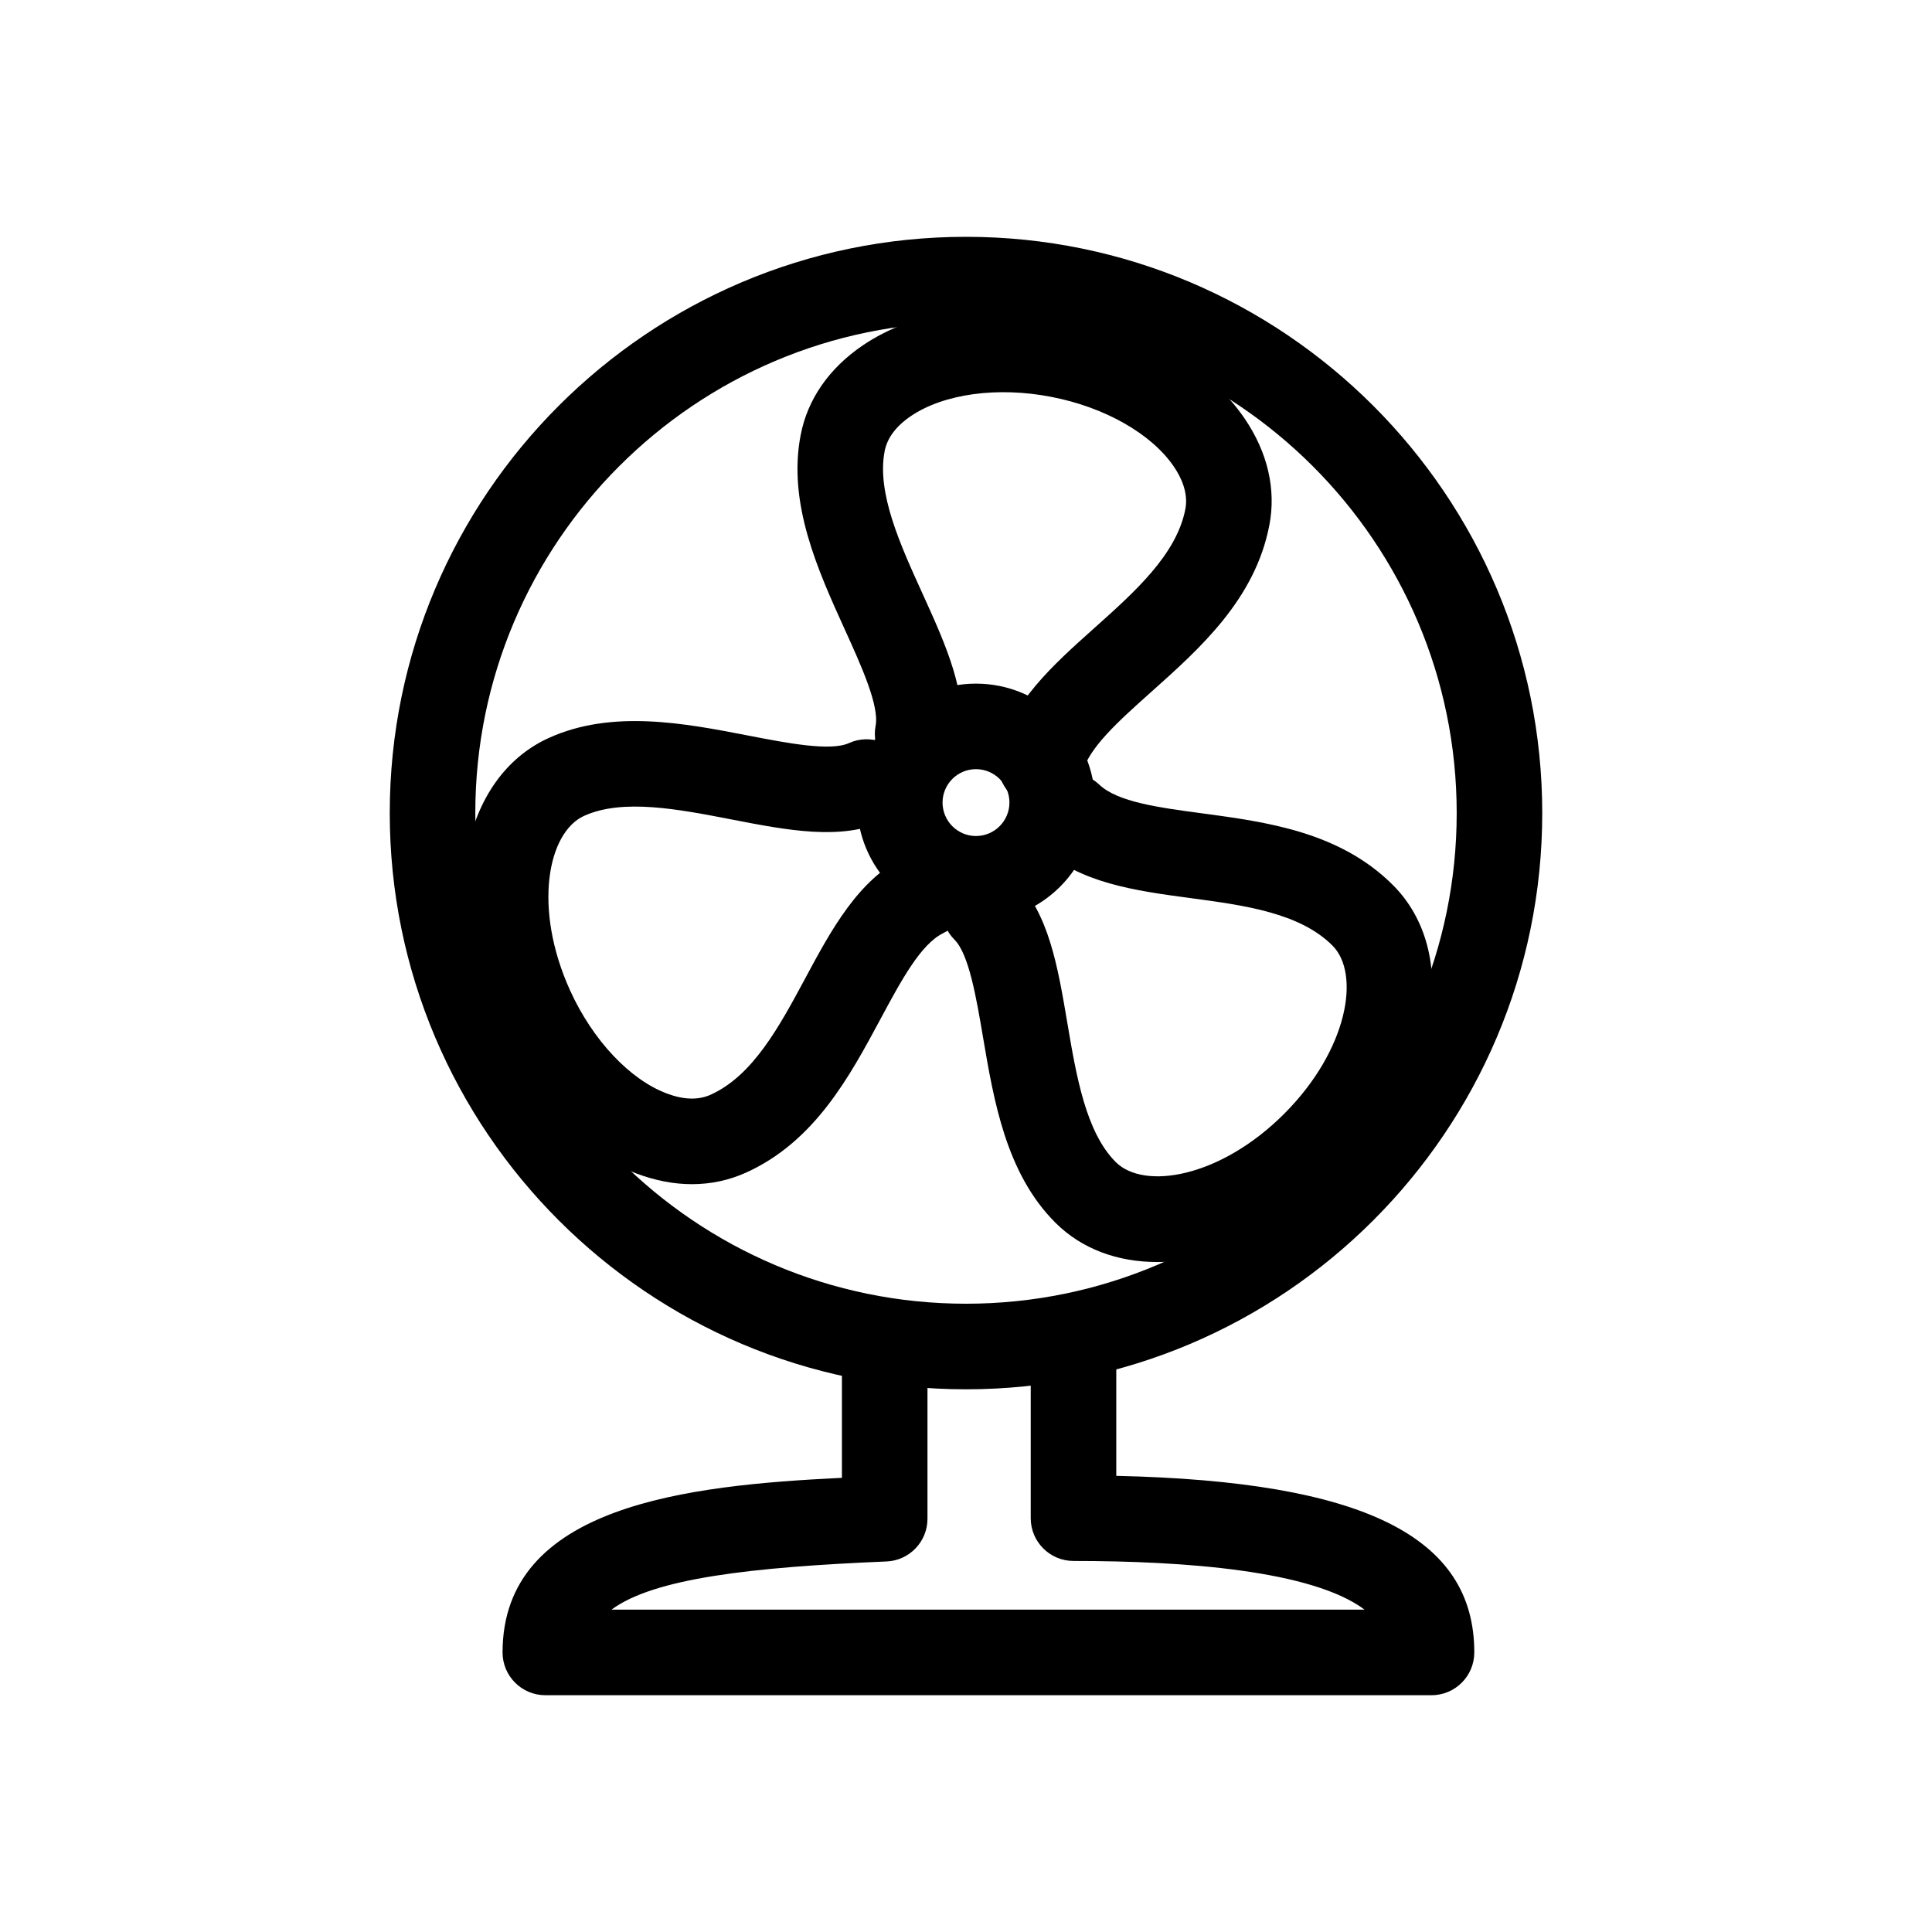 <?xml version="1.0" encoding="UTF-8"?>
<!-- Uploaded to: ICON Repo, www.svgrepo.com, Generator: ICON Repo Mixer Tools -->
<svg fill="#000000" width="800px" height="800px" version="1.1" viewBox="144 144 512 512" xmlns="http://www.w3.org/2000/svg">
 <g>
  <path d="m400 512.18c-84.207 0-152.71-68.504-152.71-152.71 0-84.207 68.504-152.71 152.71-152.71s152.71 68.508 152.71 152.71c0 84.211-68.5 152.71-152.71 152.71zm0-282.76c-71.703 0-130.04 58.34-130.04 130.04 0 71.711 58.332 130.04 130.04 130.04s130.04-58.332 130.04-130.04c-0.004-71.707-58.34-130.04-130.04-130.04z"/>
  <path d="m523.36 593.25h-234.84c-6.258 0-11.336-5.078-11.336-11.336 0-39.012 49.004-44.297 89.934-46.273v-30.422c0-6.258 5.078-11.336 11.336-11.336 6.258 0 11.336 5.078 11.336 11.336v41.266c0 6.082-4.797 11.07-10.863 11.32-35.836 1.508-61.668 4.457-72.871 12.766h199.57c-13.859-10.387-47.676-12.902-77.137-12.902-6.258 0-11.336-5.078-11.336-11.336v-41.137c0-6.258 5.078-11.336 11.336-11.336s11.336 5.078 11.336 11.336v29.918c65.504 1.461 94.879 16.07 94.879 46.789-0.004 6.273-5.074 11.348-11.34 11.348z"/>
  <path d="m402.64 388.23c-17.387 0-31.527-14.148-31.527-31.535 0-17.387 14.141-31.527 31.527-31.527s31.543 14.141 31.543 31.527c0.004 17.387-14.148 31.535-31.543 31.535zm0-40.395c-4.887 0-8.855 3.969-8.855 8.855 0 4.887 3.969 8.863 8.855 8.863s8.871-3.981 8.871-8.863c0.004-4.883-3.981-8.855-8.871-8.855z"/>
  <path d="m419.82 357.74c-0.812 0-1.637-0.09-2.481-0.273-6.109-1.359-9.965-7.41-8.605-13.523 3.043-13.645 14.363-23.75 25.297-33.527 10.699-9.562 21.785-19.453 24.102-31.512 0.84-4.363-1.18-8.508-3.027-11.219-5.906-8.715-18.375-15.809-32.547-18.516-14.211-2.766-28.445-0.805-37.168 5.098-3.941 2.672-6.273 5.801-6.953 9.301-2.125 11.004 4.074 24.652 10.082 37.848 6.258 13.777 12.176 26.797 9.785 39.203-1.195 6.133-7.098 10.148-13.27 8.984-6.156-1.18-10.172-7.129-8.988-13.273 1.02-5.305-3.871-16.051-8.176-25.527-7.113-15.668-15.191-33.422-11.688-51.504 1.812-9.477 7.527-17.715 16.5-23.797 13.742-9.289 33.992-12.5 54.156-8.59 20.148 3.856 37.727 14.34 47.039 28.059 6.082 8.973 8.34 18.738 6.508 28.223-3.762 19.59-18.375 32.637-31.262 44.141-8.652 7.727-16.812 15.023-18.258 21.531-1.172 5.285-5.852 8.875-11.047 8.875z"/>
  <path d="m450.69 478.45c-10.449 0-19.957-3.394-27.008-10.434-13.062-13.047-16.309-32.277-19.191-49.254-1.742-10.258-3.703-21.891-7.527-25.719-4.43-4.43-4.43-11.609 0-16.031 4.43-4.43 11.602-4.414 16.031 0.016 8.926 8.938 11.32 23.035 13.844 37.957 2.418 14.289 4.934 29.066 12.855 36.988 7.543 7.481 27.688 4.117 44.605-12.781 16.914-16.914 20.324-37.09 12.812-44.613-8.695-8.695-23.383-10.664-37.594-12.57-14.555-1.949-29.594-3.969-39.766-13.602-4.543-4.301-4.734-11.477-0.441-16.02 4.309-4.559 11.496-4.746 16.031-0.434 4.856 4.59 15.703 6.051 27.199 7.586 17.109 2.297 36.484 4.902 50.598 19.008 17.906 17.922 12.27 51.594-12.812 76.668-15.191 15.195-33.535 23.234-49.637 23.234z"/>
  <path d="m327.39 457.82c-4.75 0-9.652-0.934-14.594-2.777-15.512-5.812-29.859-20.461-38.344-39.156-14.656-32.289-8.102-65.801 14.938-76.301 16.797-7.637 36.004-3.934 52.887-0.656 10.242 1.984 21.828 4.238 26.73 1.984 5.652-2.555 12.398-0.051 15 5.664 2.586 5.703 0.047 12.418-5.668 15.004-11.48 5.18-25.504 2.488-40.355-0.395-14.242-2.762-28.973-5.621-39.203-0.969-9.684 4.414-13.578 24.512-3.688 46.289 5.981 13.141 15.809 23.609 25.668 27.297 4.457 1.668 8.34 1.773 11.586 0.297 11.219-5.078 18.227-18.141 25.02-30.777 6.938-12.934 14.125-26.305 26.703-32.43 5.652-2.75 12.414-0.395 15.145 5.223 2.746 5.633 0.414 12.414-5.223 15.16-5.992 2.918-11.16 12.559-16.652 22.773-8.176 15.227-17.434 32.48-35.629 40.703-4.508 2.031-9.316 3.066-14.32 3.066z"/>
 </g>
</svg>